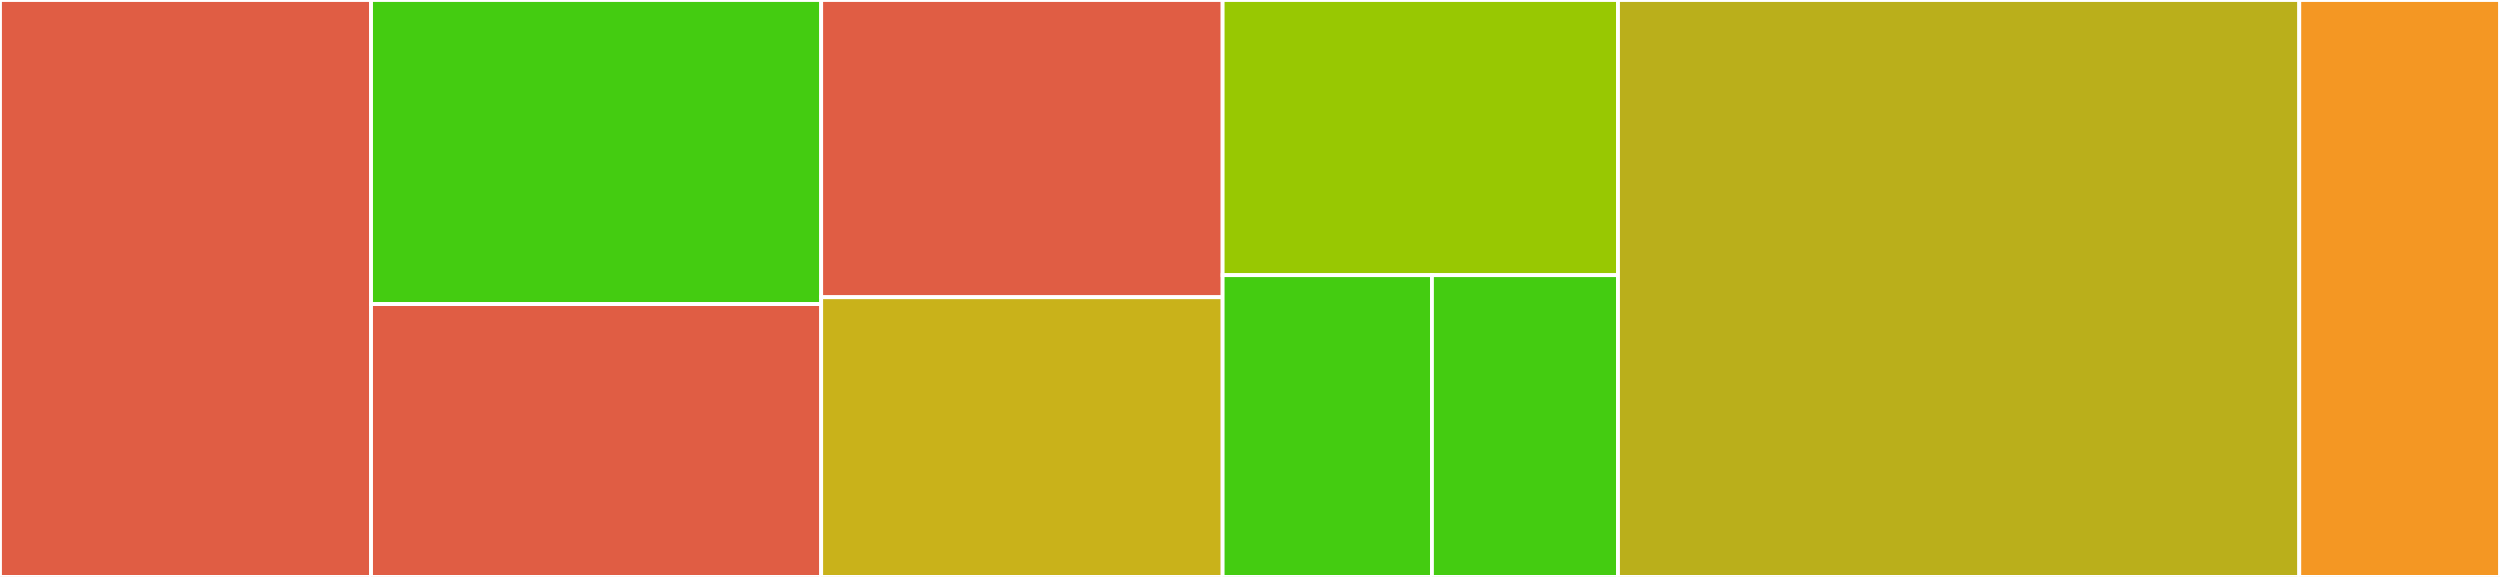 <svg baseProfile="full" width="650" height="150" viewBox="0 0 650 150" version="1.1"
xmlns="http://www.w3.org/2000/svg" xmlns:ev="http://www.w3.org/2001/xml-events"
xmlns:xlink="http://www.w3.org/1999/xlink">

<rect x="0" y="0" width="650" height="150" fill="#333333" stroke="none"/>

<style>rect.s{mask:url(#mask);}</style>
<defs>
  <pattern id="white" width="4" height="4" patternUnits="userSpaceOnUse" patternTransform="rotate(45)">
    <rect width="2" height="2" transform="translate(0,0)" fill="white"></rect>
  </pattern>
  <mask id="mask">
    <rect x="0" y="0" width="100%" height="100%" fill="url(#white)"></rect>
  </mask>
</defs>

<rect x="0" y="0" width="96.472" height="150.0" fill="#e05d44" stroke="white" stroke-width="1" class=" tooltipped" data-content="pkg/credstash/backend.go"><title>pkg/credstash/backend.go</title></rect>
<rect x="96.472" y="0" width="117.032" height="79.054" fill="#4c1" stroke="white" stroke-width="1" class=" tooltipped" data-content="pkg/backend/backend.go"><title>pkg/backend/backend.go</title></rect>
<rect x="96.472" y="79.054" width="117.032" height="70.946" fill="#e05d44" stroke="white" stroke-width="1" class=" tooltipped" data-content="pkg/akv/backend.go"><title>pkg/akv/backend.go</title></rect>
<rect x="213.504" y="0" width="104.38" height="77.273" fill="#e05d44" stroke="white" stroke-width="1" class=" tooltipped" data-content="pkg/utils/utils.go"><title>pkg/utils/utils.go</title></rect>
<rect x="213.504" y="77.273" width="104.38" height="72.727" fill="#c9b21a" stroke="white" stroke-width="1" class=" tooltipped" data-content="pkg/asm/backend.go"><title>pkg/asm/backend.go</title></rect>
<rect x="317.883" y="0" width="102.798" height="71.538" fill="#98c802" stroke="white" stroke-width="1" class=" tooltipped" data-content="pkg/gsm/backend.go"><title>pkg/gsm/backend.go</title></rect>
<rect x="317.883" y="71.538" width="54.422" height="78.462" fill="#4c1" stroke="white" stroke-width="1" class=" tooltipped" data-content="pkg/dummy/backend.go"><title>pkg/dummy/backend.go</title></rect>
<rect x="372.306" y="71.538" width="48.376" height="78.462" fill="#4c1" stroke="white" stroke-width="1" class=" tooltipped" data-content="pkg/config/config.go"><title>pkg/config/config.go</title></rect>
<rect x="420.681" y="0" width="177.129" height="150.0" fill="#baaf1b" stroke="white" stroke-width="1" class=" tooltipped" data-content="controllers/secrets/externalsecret_controller.go"><title>controllers/secrets/externalsecret_controller.go</title></rect>
<rect x="597.81" y="0" width="52.19" height="150" fill="#f49723" stroke="white" stroke-width="1" class=" tooltipped" data-content="controllers/store/secretstore_controller.go"><title>controllers/store/secretstore_controller.go</title></rect>
</svg>